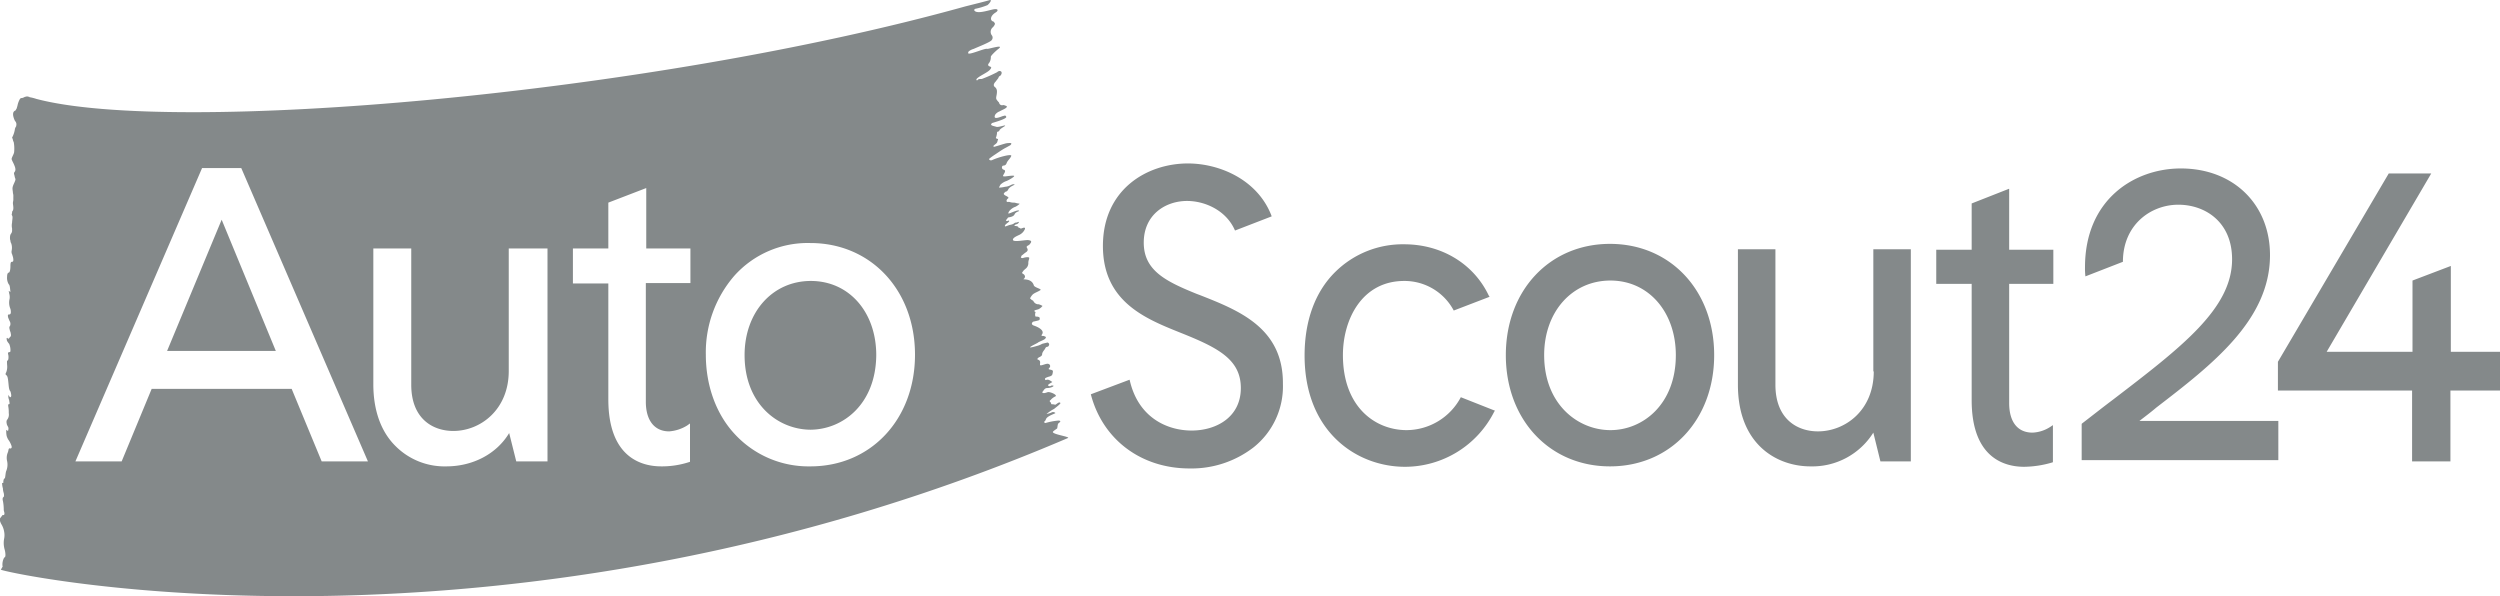 <svg id="layer" xmlns="http://www.w3.org/2000/svg" viewBox="0 0 600 143.09"><defs><style>.cls-1{fill:#84898a;}</style></defs><title>autoscout24-gmbh-vector-logo</title><path class="cls-1" d="M534.2,338.6c1.4-1.1,2.9-2.2,4.3-3.4,13.4-10.3,27.3-21,27.3-36.6,0-12.2-8.8-20.8-21.4-20.8-11.1,0-23,7.4-23,23.7a16.2,16.2,0,0,0,.1,2.2l9-3.5c0-8.9,6.7-13.7,13.3-13.7,6.4,0,12.9,4.1,12.9,13.1,0,11.8-12,21-28.6,33.7-2.4,1.8-4.8,3.7-7.4,5.7l-.1.1v8.7h47.2v-9.4H534.2ZM309,308.2l-.8-.3c-7.4-3-12.7-5.6-12.7-12.3s5.2-10,10.4-10c4.2,0,9.4,2.2,11.5,7.1l8.8-3.4-.1-.3c-3.4-8.6-12.5-12.4-20-12.4-9.8,0-20.4,6.2-20.4,19.8,0,13.3,10.1,17.4,18.3,20.7l1,.4c8.4,3.4,13.8,6.2,13.8,13,0,7-5.9,10.2-11.8,10.2s-12.7-3.1-14.8-11.8l-.1-.4-9.3,3.5c2.8,10.8,12,17.8,23.7,17.8a24.39,24.39,0,0,0,15.4-5.1,18.71,18.71,0,0,0,7-15.2c.1-13.4-10.5-17.6-19.9-21.3Zm98.4-12.3c-14.5,0-25,11.2-25,26.7s10.5,26.7,25,26.7,25-11.2,25-26.7-10.5-26.7-25-26.7Zm15.8,26.7c0,11.8-7.9,18-15.7,18s-15.9-6.2-15.9-18c0-10.4,6.7-17.9,15.9-17.9s15.7,7.6,15.7,17.9Zm47.5,3.9c0,9.4-6.9,14.4-13.4,14.4-4.9,0-10.2-2.9-10.2-11.2V297.2h-9v32.5c0,14.4,9.4,19.6,17.4,19.6a17.27,17.27,0,0,0,15.1-8.1l1.7,6.9h7.3V297.2h-9v29.3Zm32.4-43.8-8.9,3.5v11.1h-8.5v8.2h8.5v27.9c0,13.9,7.9,16,12.6,16a24.54,24.54,0,0,0,6.6-1l.3-.1v-8.9l-.6.4a8.44,8.44,0,0,1-4.3,1.4c-3.6,0-5.6-2.6-5.6-7.1V305.5h10.6v-8.2H503.2V282.7Zm106.1,39.1V301.2l-9.2,3.5v17.1H579.4L604.5,279H594.3l-26.6,45.2v6.9h32.2v17h9.2v-17H621v-9.3ZM371.6,332.7a14.81,14.81,0,0,1-13,7.9c-7.6,0-15.3-5.6-15.3-18,0-8.6,4.6-17.8,14.7-17.8a13.37,13.37,0,0,1,11.9,7.1l8.6-3.3-.2-.3C374.7,300.7,367,296,358,296a23,23,0,0,0-16.5,6.6c-4.9,4.8-7.4,11.8-7.4,20.1,0,18.3,12.5,26.7,24.1,26.7a24,24,0,0,0,21.4-13.2l.2-.3h-.1Z" transform="translate(-21 -237.37)"/><path class="cls-1" d="M21.6,373.2a3.44,3.44,0,0,1,.4-2c0-.1.1,0,.2-.1a1.48,1.48,0,0,0,.1-.7,5,5,0,0,0-.2-1.2,5.66,5.66,0,0,1-.1-2.6,4.3,4.3,0,0,0,0-1.6,4.92,4.92,0,0,0-.6-1.7,3.55,3.55,0,0,1-.4-.9v-.6c.2-.3.4-.5.6-.8.1-.1.3.1.4-.1.2-.4-.1-.8-.1-1.2v-.2a11.08,11.08,0,0,0-.2-1.9c-.1-.3-.1-.8.1-.9s.2-.5.1-1a3.59,3.59,0,0,1-.2-1.1,5.07,5.07,0,0,1-.2-1.3c0-.1.1,0,.2,0s.1-.1.1-.3.1-.8.3-.8.2-1.4.4-1.8a4,4,0,0,0,.2-2.4,3.33,3.33,0,0,1,.2-2.1c0-.1.1-.2.1-.4.1-.5.2-.6.4-.5h.2c.2-.1.3-.3.1-.8a5.39,5.39,0,0,0-.7-1.3,3.55,3.55,0,0,1-.4-.9,5.28,5.28,0,0,1-.1-1.3c0-.1.1-.2.2-.1s.2.5.3-.1a1,1,0,0,0-.2-.9.31.31,0,0,0-.1-.2c-.2-.7-.2-1.1.1-1.4a2.06,2.06,0,0,0,.3-1.5A7.57,7.57,0,0,0,23,335c-.1-.6,0-.6.1-.6a.22.22,0,0,0,.2-.2c0-.3-.1-.6-.1-.8a2.35,2.35,0,0,1-.2-.8v-.5c0,.1.1.1.1.2s.3.4.4.4.2-.2.2-.4a3.55,3.55,0,0,0-.2-1c-.4-.4-.4-1.4-.5-2.2-.1-1-.2-1.5-.5-1.7s-.1-.5,0-.7a3.72,3.72,0,0,0,.2-1.8c0-.4-.1-1,.1-1s.3-.7.2-1.3c-.2-.8,0-.6.2-.7s.2,0,.3-.2a3.81,3.81,0,0,0-.3-1.8,4.23,4.23,0,0,1-.5-.7,1.7,1.7,0,0,1-.1-.7c.1,0,.1-.1.2,0,.3.5.5-.3.8-.4,0-.2.1-.4,0-.5a1.88,1.88,0,0,0-.2-.8c-.1-.5-.3-.9,0-1.2a1.29,1.29,0,0,0-.1-1.2c-.1-.2-.2-.5-.3-.7a1.7,1.7,0,0,1-.1-.7l.2-.2c.1,0,.2.1.3,0a.52.52,0,0,0,.2-.4,2.77,2.77,0,0,0-.1-.9,3.84,3.84,0,0,1-.2-2.4,2.88,2.88,0,0,0-.1-1.3c0-.2-.1-.4-.1-.6.1,0,.1,0,.2.1l.1.2.1-.2c-.1-.6-.1-1.5-.4-1.7a3,3,0,0,1-.4-1.8c0-.7.2-1,.4-1s.4-.6.4-1.5.1-1.1.4-1.1.4-.3.2-1.2c-.1-.2-.1-.4-.2-.6a1.41,1.41,0,0,1-.1-.9,3.28,3.28,0,0,0-.1-1.7,1.45,1.45,0,0,1-.2-.7,1.27,1.27,0,0,1-.1-.6,2.2,2.2,0,0,1,.1-.8c.1-.2.2-.3.3-.5a1.27,1.27,0,0,0,.1-.6v-.4a3.3,3.3,0,0,1,0-1.4c0-.4.1-.8.1-1.2a.9.9,0,0,0-.1-.5l-.1-.2c.1-.3.1-.8.2-.9l.1-.1a1.7,1.7,0,0,0,.1-.7c0-.4-.1-.8-.1-1.1s.1-.5.1-.8v-.7a2.48,2.48,0,0,0-.1-.9c0-.4-.1-.7-.1-1.1,0-.8.8-1.8.7-2.3a2.54,2.54,0,0,1-.2-.7c-.2-.7-.2-.7.1-1.1a1.09,1.09,0,0,0,.1-.5,2.35,2.35,0,0,0-.2-.8c-.2-.6-.5-1-.7-1.6-.1-.3.6-1.3.6-1.8a8.88,8.88,0,0,0-.1-2.3c-.3-.6-.1-.5-.4-1.1a6.27,6.27,0,0,0,.7-2.2c.1-.1.1-.3.2-.4a.37.37,0,0,0,.1-.3,1.13,1.13,0,0,0-.3-1.1s-1.1-2.1.1-2.5l.3-.5.2-.7a5.23,5.23,0,0,1,.6-1.6l.1-.1a.6.6,0,0,1,.4-.1c.1,0,.2-.1.3-.1s.3-.2.5-.2a1.1,1.1,0,0,1,.8,0c.1,0,.1,0,.2.1a10.18,10.18,0,0,1,1.6.4c32.7,8.7,146.6-.9,223-22.2,2-.5,5.2-1.3,5.8-1.5s.2.6-.5,1.2a16.17,16.17,0,0,1-3,.9c-.1.1-.2.2-.2.3.5,1.1,3.5,0,4.7-.2s1.1.4.4.8c-1.1.7-1.3,1.6-.8,2,.1.1.3.1.4.2a1.33,1.33,0,0,1,.3.5,2.18,2.18,0,0,1-.5.8,1.42,1.42,0,0,0-.3,1.9.91.91,0,0,1,0,1.2c-.3.5-3.7,1.8-4.3,2.1a3.38,3.38,0,0,0-1.2.6c-.1.1-.2.4-.1.5.5.3,4-1.3,4.5-1.1.3.1,4.5-1.3,2.6.1-.4.3-1.7,1.5-1.7,1.8v.2a2.39,2.39,0,0,1-.5,1.4.4.4,0,0,0,.2.7c.6.2.4.4.1.8-.6.7-2.6,1.5-3.2,2.2-.1.1,0,.2-.1.3.1,0,.3.1.3,0,.3-.4.7-.2,1.1-.3a33.57,33.57,0,0,0,3.6-1.6c.6-.6,1.5-.2.9.7-.2.3-.4.1-.6.7-.2.3-.4.5-.6.8-.4.4-.7.9-.3,1.3.7.5.6,1.2.5,1.9-.2,1-.2,1,.4,1.7.1.1.2.2.2.3a.72.72,0,0,0,.9.5.75.75,0,0,1,.5.1c.5.1.6.3.2.6s-1,.5-1.5.8a2.36,2.36,0,0,0-.9.6c-.2.2-.4.7-.2.9.4.3,1.8-.4,2-.4s.5-.3.7.2-3.1,1.4-3.4,1.5l-.1.1c-.5.5.5.6,1.1.8s2.4-.6,2.1-.2c-.1.1-1.2.7-1.3,1-.2.5-.6.3-.6.5a4.25,4.25,0,0,1-.2,1.1c-.2.4,0,.4.3.5s0,.4,0,.5a.86.86,0,0,1-.3.6c-.2.2-.4.3-.6.5s0,.2,0,.3,2.4-.7,2.5-.7a3.59,3.59,0,0,1,1.1-.2c.2,0,.9-.1.5.4-.2.2-.1.1-.8.5s-.7.3-2.9,1.8a17,17,0,0,0-1.4,1c-.3.2.1.6.6.4,1.5-.7,4.8-1.6,4.6-1s-.9,1.1-1.1,1.7c-.3.8-.8.5-1,.7a.55.55,0,0,0,.3.9c.6.2.2.7,0,1.1-.4.6,0,.5.4.5.2,0,2-.3,2.1-.1s-1.3,1-1.8,1.2a3.77,3.77,0,0,0-1.5.9c-.1.2-.4.7-.3.7a6.75,6.75,0,0,0,1.4-.2c1.3-.1,1.5-.7,2.2-.6.5.1-1,.4-1.4,1.2-.3.6-.5.5-.7.6-.3.3-.7.5,0,.9.4.2,1,.5.6.7-.2.2-.4.4-.3.7s.4,0,.9.2a2.77,2.77,0,0,0,.9.1,4.33,4.33,0,0,1,.5.1c.2.1.8.1.8.2a4.31,4.31,0,0,1-1,.7c-.7.2-1.7,1-1.7,1.6,0,.2,2.1-.9,2.5-.7s-.7.2-1,.9-1.5.7-1.6.8a1.38,1.38,0,0,1-.3.4c-.1.1-.1.3-.2.4h.4c.1,0,.2-.1.3-.1s.1.1.1.2c-.3.4-1.2.8-1,1.2.1.1.8-.3,1.4-.4.9-.2.8-.5,1.2-.5s.8-.4.7,0a.92.92,0,0,1-.6.4c-.4.1-.5.4-.4.4.4,0,.9.1.9.3s.4.1.5.3,1.2-.6,1.1.1a2.76,2.76,0,0,1-1.5,1.5c-.4.2-1.4.6-1.4,1.1,0,.7,3,0,3.7.1s.9.3.4.9a1,1,0,0,1-.5.4c-.3.2-.4.3-.2.6.3.5.1.8-.4,1.1-.3.2-.6.5-.9.7-.1.1-.1.3-.2.5a.9.9,0,0,0,.5.1,3.55,3.55,0,0,1,1-.2c.6,0,.6.1.4.7a2.2,2.2,0,0,0-.1.8,1.71,1.71,0,0,1-.7,1.3c-.2.2-.4.3-.5.5-.4.5-.4.5.1.8a.85.85,0,0,1,.3.5.71.71,0,0,1-.3.6c-.5.3,1.8-.3,2.4,1.5.1.6,2,.9,1.6,1.2-.6.4-1.3.6-1.8,1a3.59,3.59,0,0,0-.7,1c.2.1.3.3.5.4s.2.1.3.2a1.34,1.34,0,0,0,1.3.8,3.55,3.55,0,0,1,.9.4,2.7,2.7,0,0,1-.8.7c-.3.2-.8.2-1.1.4s.4.3.2.5a1.39,1.39,0,0,0,0,.9c0,.1.4,0,.6.1a.52.52,0,0,1,.4.2c.1.2,0,.3,0,.5s-1.4.4-1.6.5c-.4.4-.3.7.2.9,1.2.4,2.6,1.2,2,2.1-.3.4,0,.4.2.4s.3,0,.4.1c.4.1.4.3.1.6s-1.5.7-1.7.9c0,.1-4.3,2,.1.7a4.93,4.93,0,0,0,.9-.4c.3-.1.8-.2,1.2-.3.2-.1.5.2.5.4s-.1.5-.4.6a.55.55,0,0,0-.5.3c-.2.5-.8.9-.8,1.6,0,.2-.4.5-.7.6-.1.1-.2.1-.3.2s-.1.2-.1.3.1.1.2.1c.6.3.4.7.4,1.2s1.5-.4,2-.2a.55.55,0,0,1,.3.9c-.4.4-.2.4.2.5.2,0,.6.2.6.3a3,3,0,0,1-.2,1,2.19,2.19,0,0,1-.5.3,4.87,4.87,0,0,0-1.1.4.37.37,0,0,0-.1.3c0,.1.2.2.2.2.6-.3,1,.1,1.5.4.3.1-1.5.7-.8,1,.5.2.5-.2.9-.1.7,0-.2.6-1.3.6-.6,0-.9.7-1,.8-.3.2-.2.7,1.1.2.6-.2,2.5.7,1.9,1a3.59,3.59,0,0,0-1,.7c-.2.3-.6.3-.2.7.2.1.1.4.3.5a2.2,2.2,0,0,1,.8.1c.2.1,1-.9,1.3-.4.1.2-1.3,1.2-1.5,1.4a9.39,9.39,0,0,0-1.8,1.2c-.1.1.9-.2,1.1-.3a.77.77,0,0,1,1,.1c0,.1-1.6.6-2.1,1.2-.2.2-.2.5-.4.7s-.4.3.1.5a15.22,15.22,0,0,1,3.2-.6c.8.1.1.5-.1.7s-.2,1.1-.3,1.2-.9.6-1,.8c-.3.6,4.3,1.2,3.6,1.5C142.4,400.2,24,375.3,21.2,374.1c.4-.7.5-.8.4-.9Zm57.3-95.5H69.5L39.1,348.1H50.2l7.2-17.4H91l7.2,17.4h11.1Zm8.3,43.9H61.1l13.1-31.5ZM143.1,297v29.4c0,9.3-6.8,14.4-13.3,14.4-4.9,0-10.1-2.9-10.1-11.1V297h-9.1v32.6c0,6.2,1.8,11.4,5.4,14.9a16.59,16.59,0,0,0,12.1,4.8c6.4,0,12.1-3,15.1-8l1.7,6.8h7.5V297Zm43.6,8.4V297H176.1V282.5L167,286v11h-8.5v8.4H167v27.8c0,14,8,16.1,12.7,16.1a21.14,21.14,0,0,0,6.6-1l.3-.1V339l-.7.5a9.51,9.51,0,0,1-4.3,1.4c-3.5,0-5.6-2.6-5.6-7.1V305.3h10.7Zm28.8-9.7a23.6,23.6,0,0,0-18.3,7.9,28.06,28.06,0,0,0-6.8,18.9c0,7.3,2.4,14.1,6.8,18.9a24.09,24.09,0,0,0,18.3,7.9c14.5,0,25.1-11.3,25.1-26.8s-10.6-26.8-25.1-26.8Zm.1,44.8c-7.9,0-15.9-6.2-15.9-17.9,0-10.3,6.7-17.8,15.9-17.8s15.7,7.5,15.7,17.8c-.1,11.7-7.9,17.8-15.7,17.9Z" transform="translate(-21 -237.37)"/></svg>